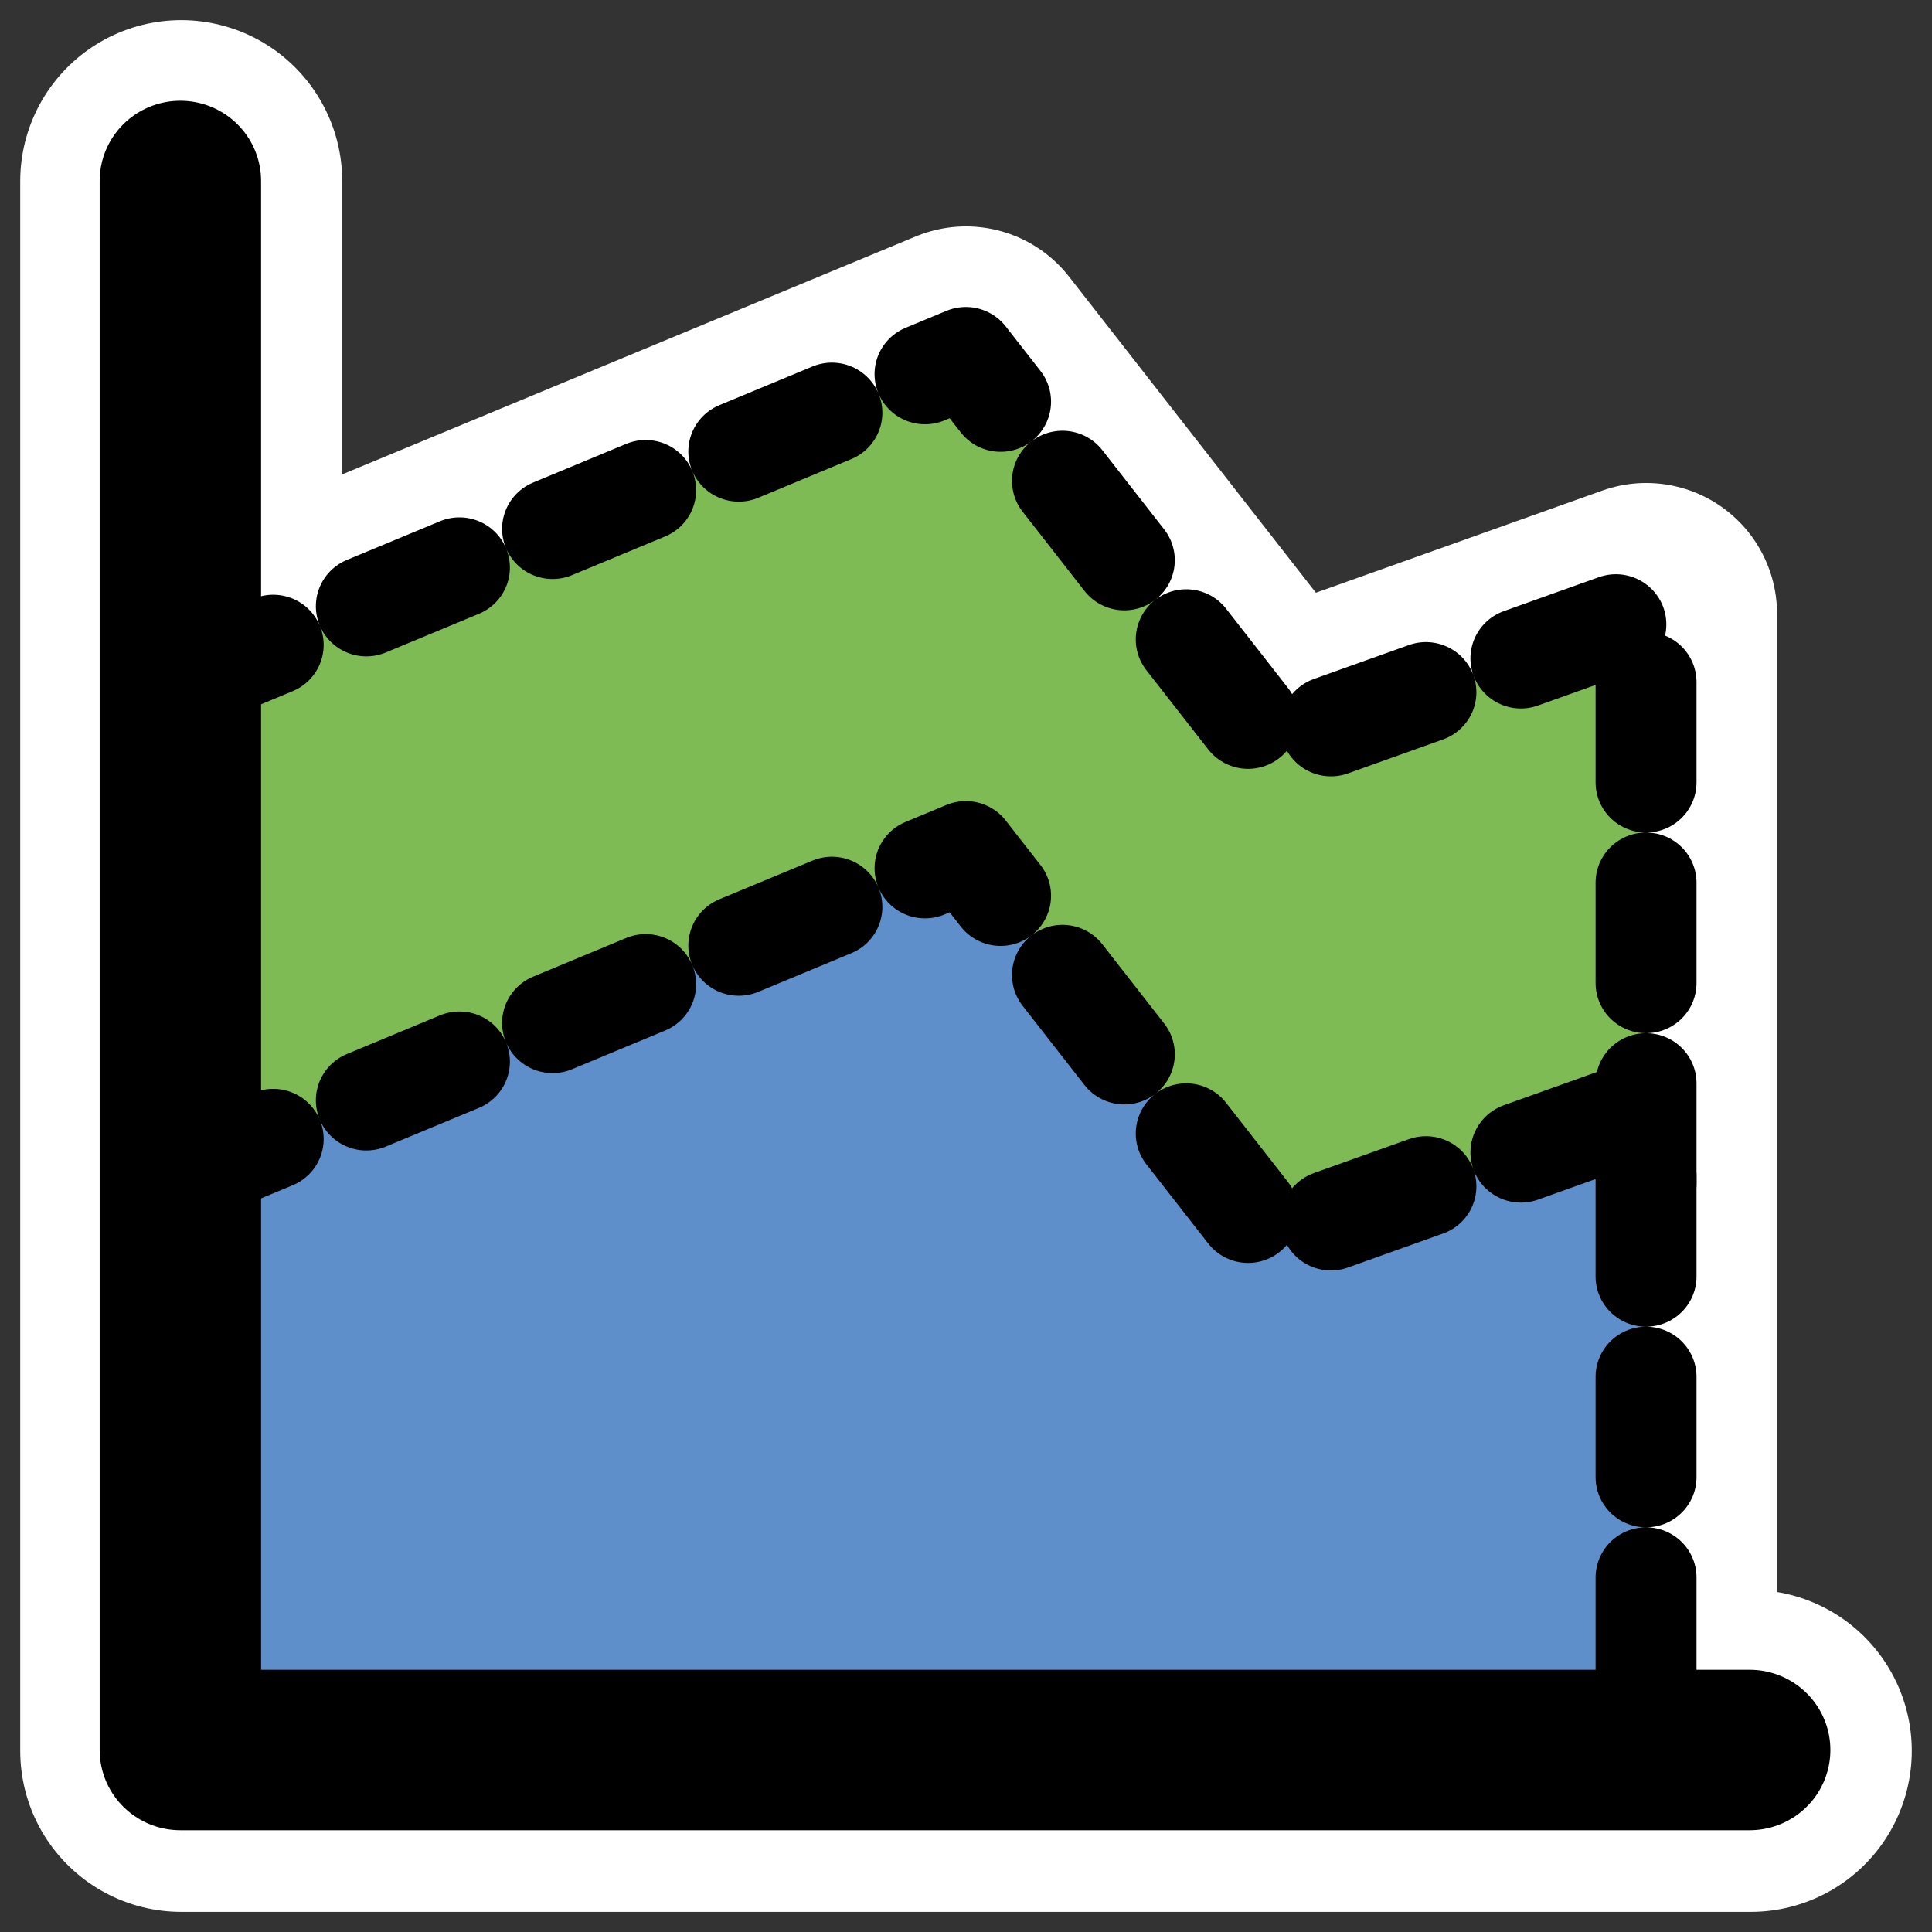 <?xml version="1.0" encoding="UTF-8"?>
<svg _SVGFile__filename="oldscale/actions/areas.svg"   sodipodi:version="0.32" version="1.0" viewBox="0 0 60 60" xmlns="http://www.w3.org/2000/svg" xmlns:sodipodi="http://inkscape.sourceforge.net/DTD/sodipodi-0.dtd">
<rect x="0" y="0" width="60" height="60" fill="#333333" stroke="none"/>
<sodipodi:namedview bordercolor="#666666" borderopacity="1.0" pagecolor="#ffffff"/>
<path d="m51.125 54.312v-35.25l-11.656 4.157-9.469-12.125-24.406 10.125" fill="none" stroke="#fff" stroke-linecap="round" stroke-linejoin="round" stroke-width="8.125" sodipodi:nodetypes="ccccc"/>
<path d="m5.628 5.626v48.748h48.744" fill="none" stroke="#fff" stroke-linecap="round" stroke-linejoin="round" stroke-width="10"/>
<g transform="matrix(1.012 0 0 1.006 -.963 -.434)" stroke="#000" stroke-linecap="round" stroke-linejoin="round">
<path transform="translate(0 -1.08)" d="m6.478 22.614 24.113-10.077 9.357 12.056 11.517-4.139v19.794l-45.167-0.719 0.18-16.915z" fill="#7fbb55" fill-rule="evenodd" stroke-dasharray="3.097 3.097" stroke-width="3.097"/>
<path d="m6.478 36.787 24.113-10.077 9.357 12.056 11.517-4.138v19.794l-45.167-0.72 0.18-16.915z" fill="#5e8fcb" fill-rule="evenodd" stroke-dasharray="3.097 3.097" stroke-width="3.097"/>
<path transform="matrix(1.547 0 0 1.547 -89.955 -13.05)" d="m62.341 12.326v31.31h31.13" fill="none" stroke-width="3.202"/>
</g>
</svg>
